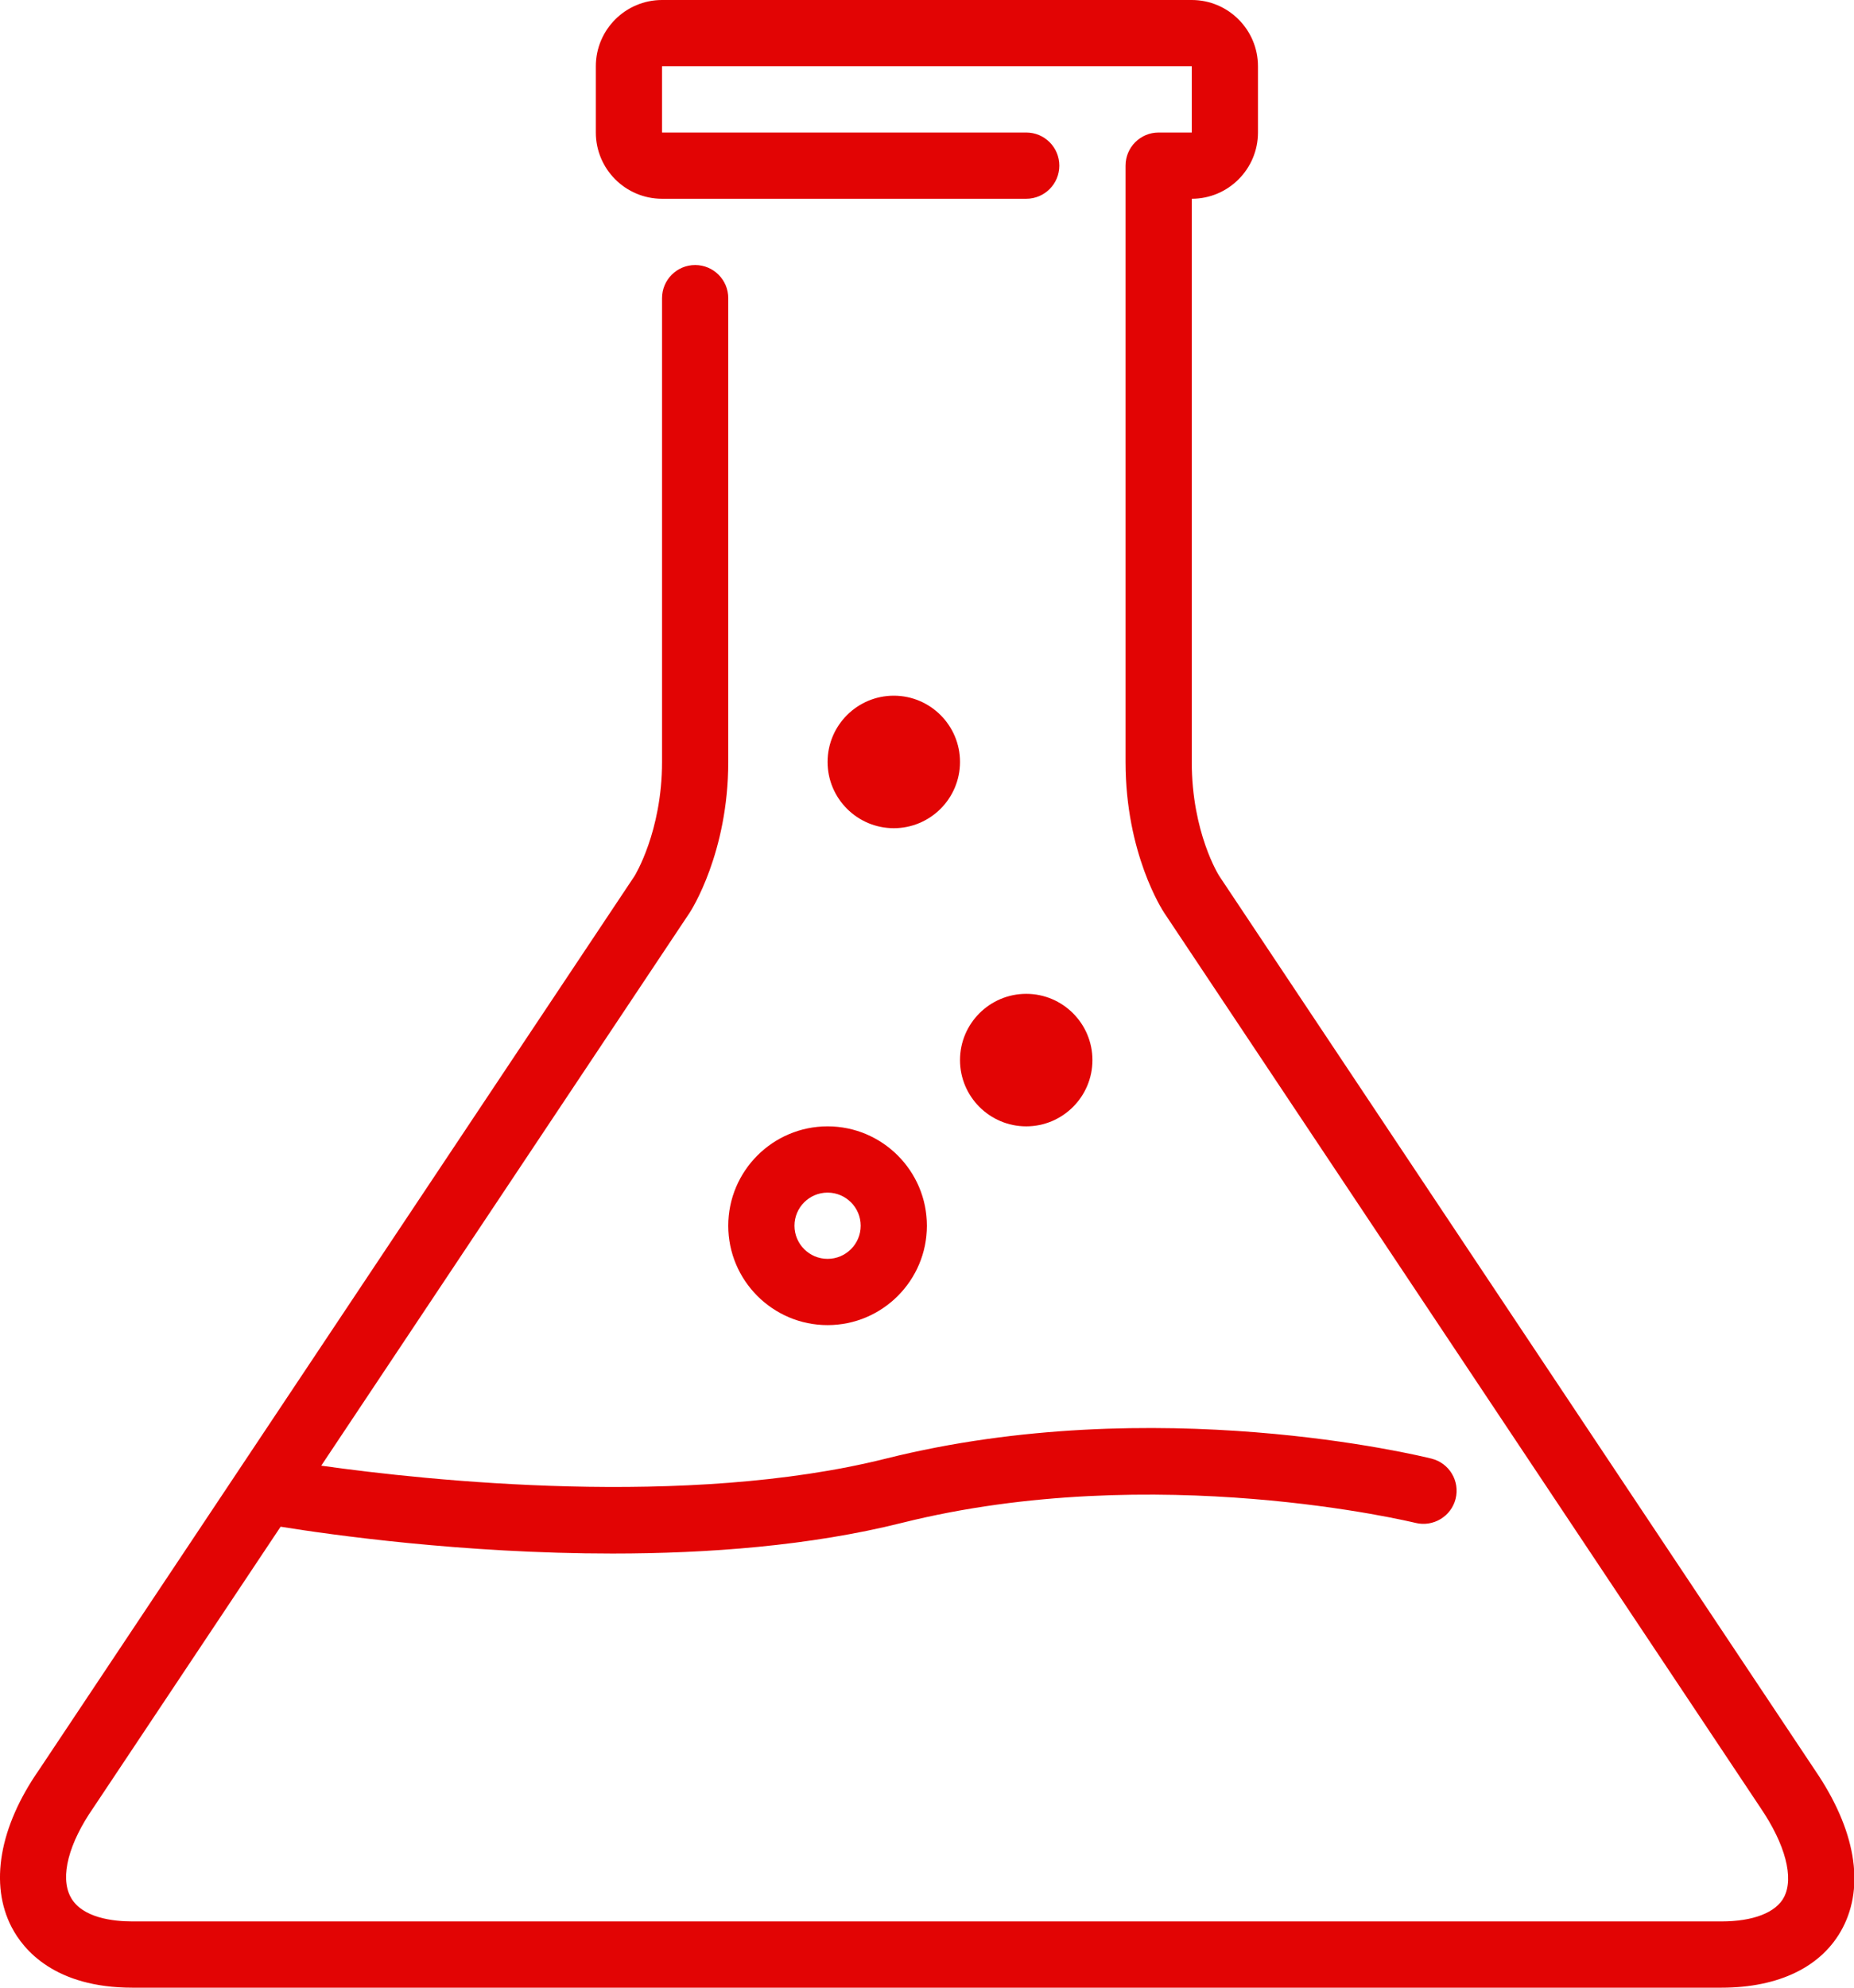 <?xml version="1.0" encoding="UTF-8" standalone="no"?>
<!DOCTYPE svg PUBLIC "-//W3C//DTD SVG 1.1//EN" "http://www.w3.org/Graphics/SVG/1.1/DTD/svg11.dtd">
<svg width="100%" height="100%" viewBox="0 0 56 60" version="1.1" xmlns="http://www.w3.org/2000/svg" xmlns:xlink="http://www.w3.org/1999/xlink" xml:space="preserve" xmlns:serif="http://www.serif.com/" style="fill-rule:evenodd;clip-rule:evenodd;stroke-linejoin:round;stroke-miterlimit:1.414;">
    <g id="chemistry-tube" transform="matrix(1,0,0,1,-2,0)">
        <path d="M30.997,32C30.997,33.103 31.894,34 32.997,34C34.1,34 34.997,33.103 34.997,32C34.997,30.897 34.1,30 32.997,30C31.894,30 30.997,30.897 30.997,32M30.997,23C30.997,21.897 30.1,21 28.997,21C27.894,21 26.997,21.897 26.997,23C26.997,24.103 27.894,25 28.997,25C30.1,25 30.997,24.103 30.997,23M26.997,36C26.445,36 25.997,36.449 25.997,37C25.997,37.551 26.445,38 26.997,38C27.549,38 27.997,37.551 27.997,37C27.997,36.449 27.549,36 26.997,36M26.997,34C28.651,34 29.997,35.346 29.997,37C29.997,38.654 28.651,40 26.997,40C25.343,40 23.997,38.654 23.997,37C23.997,35.346 25.343,34 26.997,34M57.652,58.206C57.04,59.363 55.742,60 53.997,60L5.997,60C3.656,60 2.71,58.86 2.355,58.18C1.678,56.885 1.977,55.153 3.176,53.429L21.165,26.445C21.165,26.445 21.997,25.109 21.997,23L21.997,9C21.997,8.448 22.444,8 22.997,8C23.55,8 23.997,8.448 23.997,9L23.997,23C23.997,25.735 22.882,27.474 22.834,27.547L11.703,44.243C14.911,44.693 22.751,45.531 28.755,44.03C36.903,41.994 44.903,43.946 45.239,44.03C45.775,44.164 46.101,44.706 45.967,45.242C45.833,45.777 45.287,46.101 44.755,45.97C44.678,45.952 36.891,44.059 29.239,45.97C26.465,46.664 23.378,46.895 20.5,46.895C15.971,46.895 11.958,46.324 10.476,46.085L4.829,54.555C4.07,55.646 3.811,56.649 4.128,57.254C4.467,57.903 5.444,58 5.997,58L53.997,58C54.951,58 55.64,57.734 55.884,57.271C56.193,56.686 55.927,55.673 55.171,54.563L37.165,27.555C37.117,27.483 35.997,25.771 35.997,23L35.997,5C35.997,4.448 36.444,4 36.997,4L37.997,4L37.997,2L21.997,2L21.997,4L32.997,4C33.55,4 33.997,4.448 33.997,5C33.997,5.552 33.55,6 32.997,6L21.997,6C20.894,6 19.997,5.103 19.997,4L19.997,2C19.997,0.897 20.894,0 21.997,0L37.997,0C39.1,0 39.997,0.897 39.997,2L39.997,4C39.997,5.103 39.1,6 37.997,6L37.997,23C37.997,25.137 38.82,26.433 38.829,26.445L56.829,53.445C58.04,55.222 58.334,56.916 57.652,58.206" style="fill:rgb(226,4,4);"/>
    </g>
</svg>
